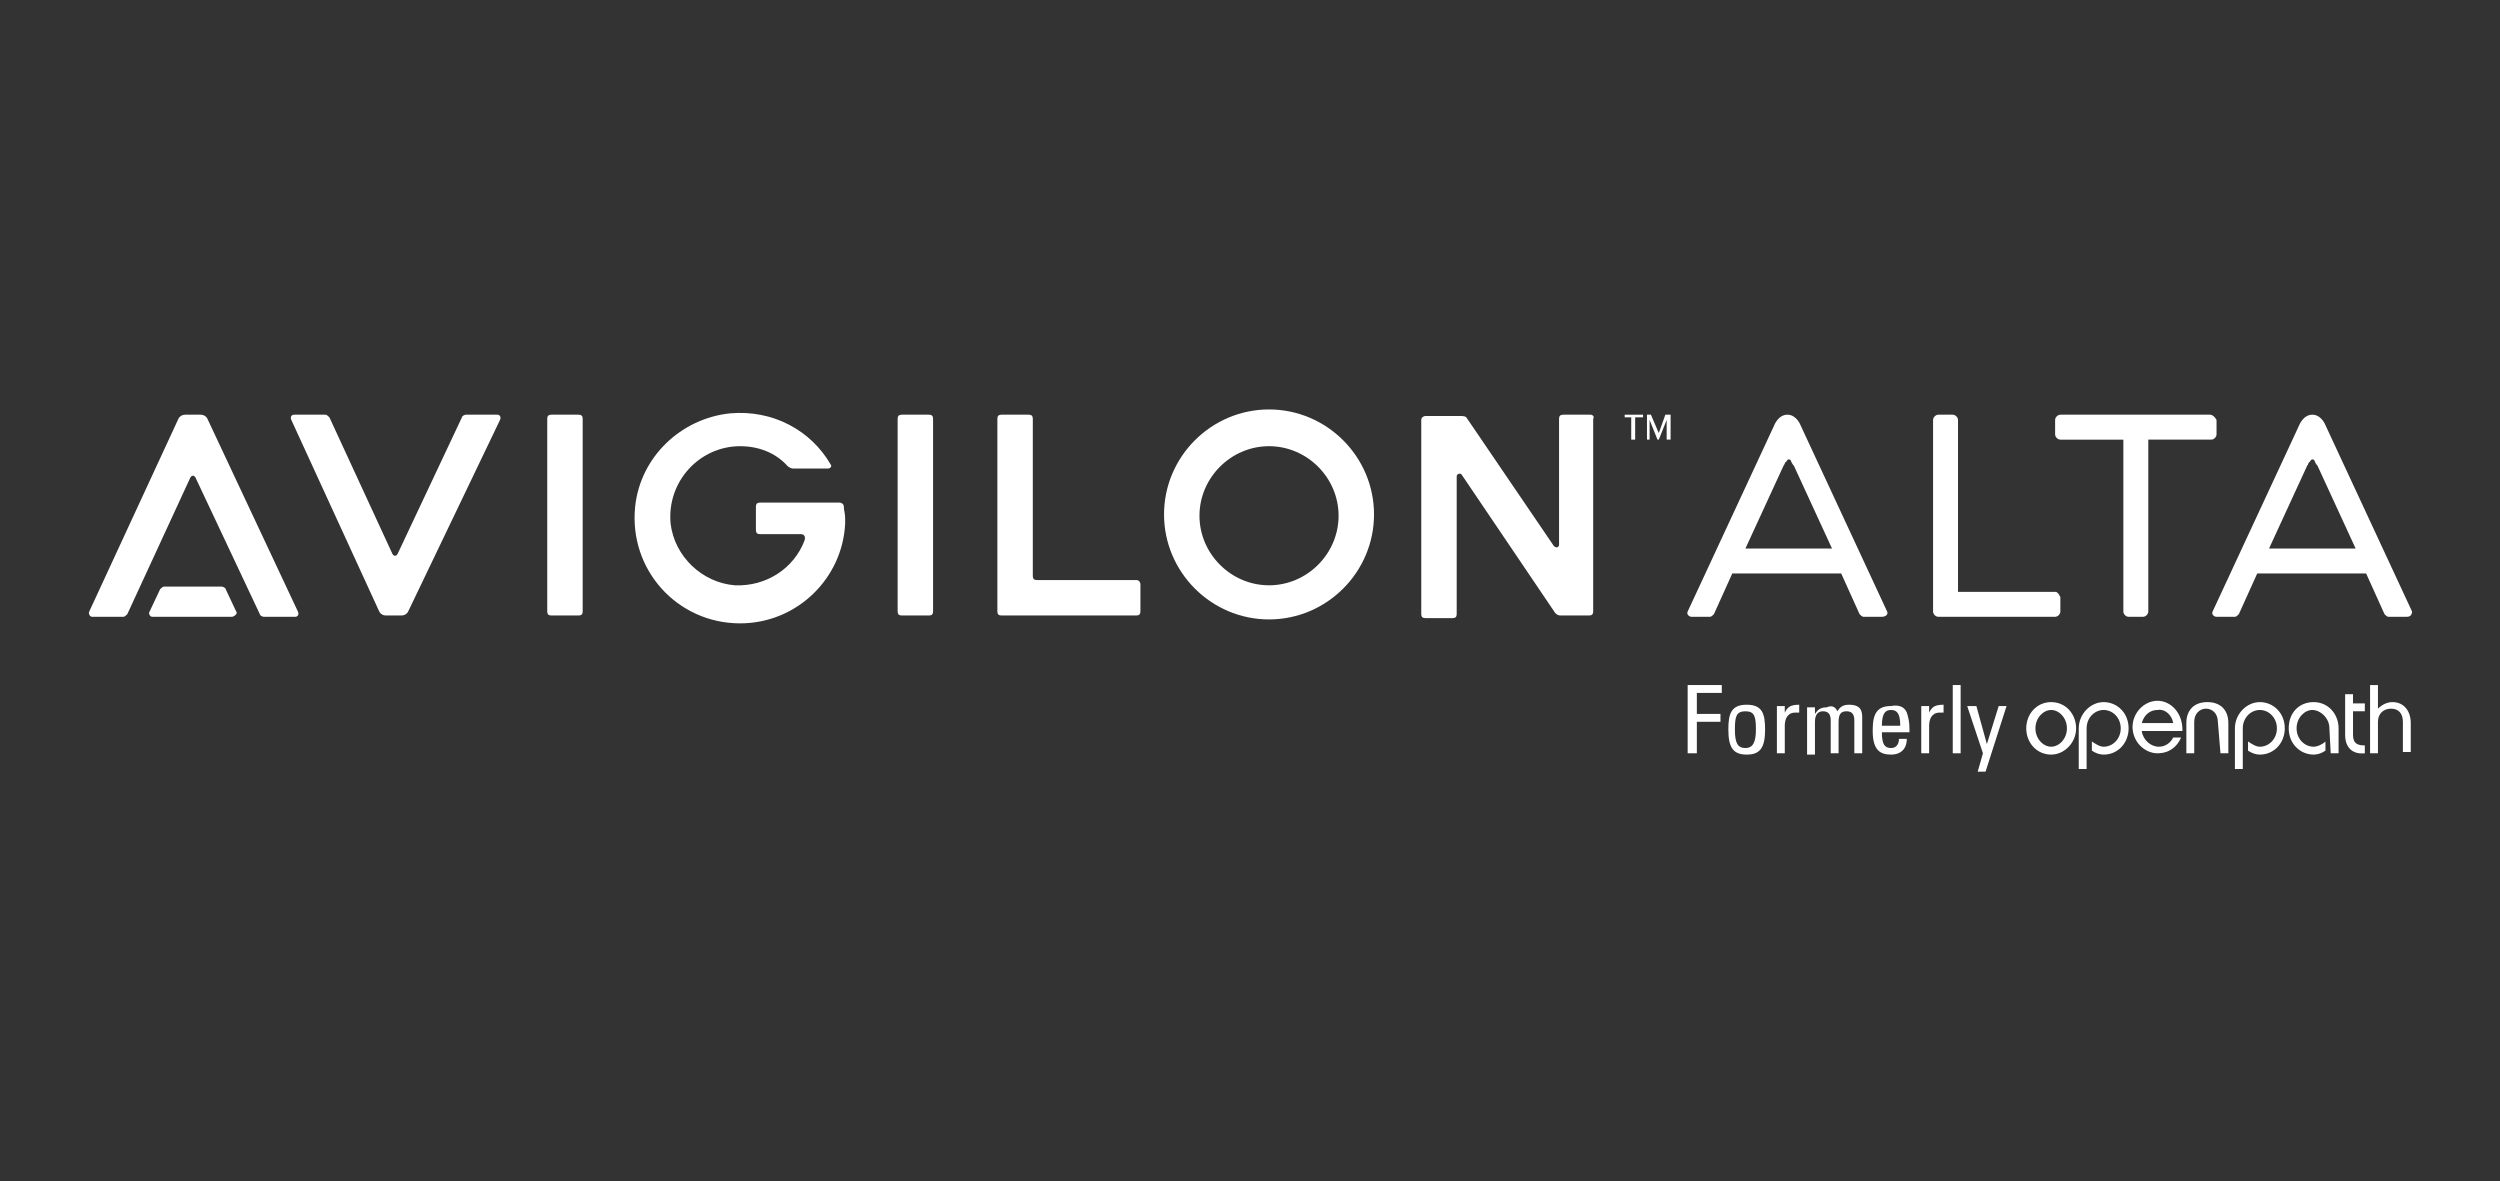 <?xml version="1.0" encoding="utf-8"?>
<!-- Generator: Adobe Illustrator 27.3.1, SVG Export Plug-In . SVG Version: 6.00 Build 0)  -->
<svg version="1.1" id="Layer_2_00000062188400287833020700000000111191718311447975_"
	 xmlns="http://www.w3.org/2000/svg" xmlns:xlink="http://www.w3.org/1999/xlink" x="0px" y="0px" viewBox="0 0 190.5 90"
	 style="enable-background:new 0 0 190.5 90;" xml:space="preserve">
<rect x="0" y="0" width="190.5" height="90" fill="#333333" stroke="none"/>
<style type="text/css">
	.st0{clip-path:url(#SVGID_00000073699734305053426510000013658905842110789815_);}
	.st1{fill:#FFFFFF;}
</style>
<g id="Layer_1-2">
	<g>
		<defs>
			<rect id="SVGID_1_" width="190.5" height="90"/>
		</defs>
		<clipPath id="SVGID_00000172437322695047960280000001099585893628480394_">
			<use xlink:href="#SVGID_1_"  style="overflow:visible;"/>
		</clipPath>
		<g style="clip-path:url(#SVGID_00000172437322695047960280000001099585893628480394_);">
			<g>
				<path class="st1" d="M18,46.6l-0.8-1.7c0-0.1-0.2-0.2-0.3-0.2h-4.4c-0.1,0-0.2,0.1-0.3,0.2l-0.8,1.7c-0.1,0.1,0,0.4,0.2,0.4h6.1
					C18,46.9,18.1,46.7,18,46.6"/>
				<path class="st1" d="M156.6,45.1h-7.4V32c0-0.2-0.2-0.4-0.4-0.4h-1.1c-0.2,0-0.4,0.2-0.4,0.4v14.6c0,0.2,0.2,0.4,0.4,0.4h8.9
					c0.2,0,0.4-0.2,0.4-0.4v-1.1C156.9,45.3,156.8,45.1,156.6,45.1"/>
				<path class="st1" d="M168.4,31.6h-11.4c-0.2,0-0.4,0.2-0.4,0.4v1.1c0,0.2,0.2,0.4,0.4,0.4h4.8v13.1c0,0.2,0.2,0.4,0.4,0.4h1.1
					c0.2,0,0.4-0.2,0.4-0.4V33.5h4.8c0.2,0,0.4-0.2,0.4-0.4V32C168.8,31.8,168.6,31.6,168.4,31.6"/>
				<path class="st1" d="M133,41.8l2.9-6.3c0.1-0.1,0.1-0.3,0.2-0.3c0,0,0.1-0.2,0.2-0.2l0,0c0.1,0,0.2,0.1,0.2,0.2
					c0,0,0.1,0.2,0.2,0.3l2.9,6.3H133L133,41.8z M143.8,46.6l-6.6-14.2c0,0-0.3-0.8-1-0.8l0,0c-0.7,0-1,0.8-1,0.8l-6.6,14.2
					c-0.1,0.2,0.1,0.4,0.3,0.4h1.4c0.1,0,0.2-0.1,0.3-0.2l1.4-3.1h8.3l1.4,3.1c0.1,0.1,0.2,0.2,0.3,0.2h1.4
					C143.7,47,143.9,46.8,143.8,46.6"/>
				<path class="st1" d="M172.9,41.8l2.9-6.3c0.1-0.1,0.1-0.3,0.2-0.3c0,0,0.1-0.2,0.2-0.2l0,0c0.1,0,0.2,0.1,0.2,0.2
					c0,0,0.1,0.2,0.2,0.3l2.9,6.3H172.9L172.9,41.8z M183.8,46.6l-6.6-14.2c0,0-0.3-0.8-1-0.8l0,0c-0.7,0-1,0.8-1,0.8l-6.6,14.2
					c-0.1,0.2,0.1,0.4,0.3,0.4h1.4c0.1,0,0.2-0.1,0.3-0.2l1.4-3.1h8.3l1.4,3.1c0.1,0.1,0.2,0.2,0.3,0.2h1.4
					C183.7,47,183.8,46.8,183.8,46.6"/>
				<path class="st1" d="M44.1,31.6H42c-0.2,0-0.3,0.1-0.3,0.3v14.7c0,0.2,0.1,0.3,0.3,0.3h2.1c0.2,0,0.3-0.1,0.3-0.3V31.9
					C44.4,31.7,44.3,31.6,44.1,31.6"/>
				<path class="st1" d="M70.8,31.6h-2.1c-0.2,0-0.3,0.1-0.3,0.3v14.7c0,0.2,0.1,0.3,0.3,0.3h2.1c0.2,0,0.3-0.1,0.3-0.3V31.9
					C71.1,31.7,71,31.6,70.8,31.6"/>
				<path class="st1" d="M121.2,31.6h-2.1c-0.2,0-0.3,0.1-0.3,0.3v9.6c0,0.2-0.2,0.3-0.4,0.1l-6.6-9.7c-0.1-0.2-0.3-0.2-0.5-0.2
					h-2.7c-0.1,0-0.3,0.1-0.3,0.3v14.8c0,0.2,0.1,0.3,0.3,0.3h2.1c0.2,0,0.3-0.1,0.3-0.3V36.3c0-0.2,0.3-0.3,0.4-0.1l7.1,10.5
					c0.1,0.1,0.2,0.2,0.4,0.2h2.2c0.2,0,0.3-0.1,0.3-0.3V31.9C121.5,31.8,121.4,31.6,121.2,31.6"/>
				<path class="st1" d="M86.6,44.2h-7.6c-0.2,0-0.3-0.1-0.3-0.3v-12c0-0.2-0.1-0.3-0.3-0.3h-2.1c-0.2,0-0.3,0.1-0.3,0.3v14.7
					c0,0.2,0.1,0.3,0.3,0.3h10.3c0.2,0,0.3-0.1,0.3-0.3v-2.1C86.9,44.4,86.8,44.2,86.6,44.2"/>
				<path class="st1" d="M15.8,31.9c-0.1-0.2-0.3-0.3-0.5-0.3h-1.2c-0.2,0-0.4,0.1-0.5,0.3L6.8,46.6c-0.1,0.2,0.1,0.4,0.2,0.4h2.4
					c0.1,0,0.2-0.1,0.3-0.2l4.8-10.4c0.1-0.2,0.3-0.2,0.4,0l4.9,10.4c0,0.1,0.2,0.2,0.3,0.2h2.4c0.2,0,0.3-0.2,0.2-0.4L15.8,31.9
					L15.8,31.9z"/>
				<path class="st1" d="M31.1,46.6c-0.1,0.2-0.3,0.3-0.5,0.3h-1.2c-0.2,0-0.4-0.1-0.5-0.3L22.2,32c-0.1-0.2,0-0.4,0.2-0.4h2.4
					c0.1,0,0.2,0.1,0.3,0.2l4.8,10.4c0.1,0.2,0.3,0.2,0.4,0l4.9-10.4c0-0.1,0.2-0.2,0.3-0.2h2.4c0.2,0,0.3,0.2,0.2,0.4L31.1,46.6
					L31.1,46.6z"/>
				<path class="st1" d="M96.7,44.6c-2.9,0-5.3-2.4-5.3-5.3s2.4-5.3,5.3-5.3s5.3,2.4,5.3,5.3S99.6,44.6,96.7,44.6 M96.7,31.2
					c-4.4,0-8,3.6-8,8s3.6,8,8,8s8-3.6,8-8S101.1,31.2,96.7,31.2"/>
				<path class="st1" d="M64.3,38.6c0-0.2-0.2-0.3-0.3-0.3h-6.1c-0.2,0-0.3,0.1-0.3,0.3v1.8c0,0.2,0.1,0.3,0.3,0.3H61
					c0.3,0,0.4,0.2,0.3,0.5c-0.8,2.1-2.9,3.5-5.3,3.4c-2.5-0.2-4.6-2.2-4.9-4.7c-0.3-3.2,2.2-5.9,5.3-5.9c1.4,0,2.7,0.5,3.6,1.5
					c0.1,0.1,0.3,0.2,0.4,0.2h2.7c0.2,0,0.3-0.2,0.2-0.3c-1.5-2.6-4.4-4.2-7.7-3.9c-3.7,0.4-6.8,3.3-7.2,7.1c-0.5,4.8,3.2,8.9,8,8.9
					c4.3,0,7.8-3.4,8-7.6v-0.4C64.4,39.1,64.3,38.9,64.3,38.6"/>
				<polygon class="st1" points="124.3,33.5 124.3,31.8 123.8,31.8 123.8,31.6 125.2,31.6 125.2,31.8 124.6,31.8 124.6,33.5 				"/>
				<polygon class="st1" points="127,33.5 127,32 126.4,33.5 126.3,33.5 125.7,32 125.7,33.5 125.5,33.5 125.5,31.6 125.8,31.6 
					126.4,33 126.9,31.6 127.3,31.6 127.3,33.5 				"/>
				<polygon class="st1" points="131.2,52.2 131.2,52.8 129.3,52.8 129.3,54.4 131.1,54.4 131.1,55 129.3,55 129.3,57.4 128.6,57.4 
					128.6,52.2 				"/>
				<path class="st1" d="M133.8,55.6c0-1-0.1-1.4-0.8-1.4s-0.8,0.4-0.8,1.4s0.2,1.4,0.8,1.4S133.8,56.5,133.8,55.6 M131.7,55.6
					c0-1.2,0.2-1.9,1.4-1.9s1.4,0.7,1.4,1.9c0,1.4-0.4,1.9-1.4,1.9C132.1,57.5,131.7,57,131.7,55.6"/>
				<path class="st1" d="M137.1,53.7v0.6c-0.1,0-0.2,0-0.3,0c-0.6,0-0.8,0.5-0.8,1v2.1h-0.6v-3.6h0.6v0.5h0
					C136.2,53.9,136.4,53.7,137.1,53.7L137.1,53.7L137.1,53.7L137.1,53.7z"/>
				<path class="st1" d="M140,54.2c0.2-0.3,0.4-0.5,0.9-0.5c0.6,0,1,0.2,1,0.9v2.8h-0.6v-2.5c0-0.5-0.2-0.7-0.6-0.7
					s-0.6,0.2-0.6,0.8v2.4h-0.6v-2.5c0-0.5-0.2-0.7-0.6-0.7c-0.4,0-0.6,0.3-0.6,0.8v2.5h-0.6v-2.9c0-0.2,0-0.5,0-0.7h0.6v0.5h0
					c0.2-0.3,0.4-0.5,0.9-0.5C139.6,53.7,139.9,53.9,140,54.2"/>
				<path class="st1" d="M144.8,55.3c0-1-0.3-1.2-0.7-1.2c-0.4,0-0.7,0.2-0.7,1.2H144.8z M145.3,54.3c0.1,0.3,0.2,0.7,0.2,1.2v0.3
					h-2.1v0c0,0.9,0.2,1.2,0.7,1.2c0.4,0,0.6-0.3,0.6-0.7h0.6c0,0.7-0.4,1.2-1.2,1.2s-1.4-0.3-1.4-1.8v-0.1c0-1.3,0.4-1.8,1.4-1.8
					C144.6,53.7,145.1,53.8,145.3,54.3"/>
				<path class="st1" d="M148.1,53.7v0.6c-0.1,0-0.2,0-0.3,0c-0.6,0-0.8,0.5-0.8,1v2.1h-0.6v-3.6h0.6v0.5h0
					C147.2,53.9,147.4,53.7,148.1,53.7L148.1,53.7L148.1,53.7L148.1,53.7z"/>
				<rect x="148.8" y="52.2" class="st1" width="0.6" height="5.2"/>
				<polygon class="st1" points="152.3,53.8 151.4,56.7 151.4,56.7 150.6,53.8 149.9,53.8 151.1,57.4 150.7,58.8 151.3,58.8 
					152.9,53.8 				"/>
				<path class="st1" d="M169.2,57.4h0.6v-2.3c0-1-0.6-1.6-1.6-1.6s-1.6,0.6-1.6,1.6v2.3h0.6V55c0-0.6,0.4-1,0.9-1s0.9,0.4,0.9,1
					L169.2,57.4L169.2,57.4z"/>
				<path class="st1" d="M166.3,55.6c0-1.3-0.9-2.2-1.9-2.2c-1,0-1.9,0.9-1.9,2s0.9,2,1.9,2c0.9,0,1.5-0.5,1.8-1.2h-0.6
					c-0.2,0.4-0.6,0.7-1.1,0.7c-0.6,0-1.2-0.5-1.3-1.2H166.3L166.3,55.6z M165.6,55.1h-2.4c0.2-0.7,0.7-1,1.2-1
					C165,54,165.5,54.5,165.6,55.1"/>
				<path class="st1" d="M162.2,55.5c0-1.2-0.9-2-1.9-2s-1.9,0.9-1.9,2v3.1h0.6v-3.1l0,0v0c0-0.8,0.6-1.4,1.3-1.4s1.3,0.6,1.3,1.4
					s-0.6,1.4-1.3,1.4c-0.3,0-0.6-0.2-0.9-0.4v0.7c0.3,0.2,0.6,0.3,0.9,0.3C161.4,57.5,162.2,56.6,162.2,55.5"/>
				<path class="st1" d="M158.2,55.5c0-1.1-0.8-2-1.9-2s-1.9,0.9-1.9,2s0.8,2,1.9,2C157.3,57.5,158.2,56.6,158.2,55.5 M157.5,55.5
					c0,0.8-0.6,1.4-1.2,1.4s-1.2-0.6-1.2-1.4s0.6-1.4,1.2-1.4S157.5,54.7,157.5,55.5"/>
				<path class="st1" d="M183.7,57.4v-2.3c0-0.9-0.5-1.6-1.4-1.6c-0.4,0-0.8,0.2-1.1,0.5v-1.8h-0.6v5.2h0.6V55c0-0.6,0.4-1,1-1
					s0.9,0.4,0.9,1v2.3H183.7z"/>
				<path class="st1" d="M180.2,57.4L180.2,57.4v-0.6c-0.5,0-0.9-0.1-0.9-0.8v-1.8h0.9v-0.6h-0.9v-0.7h-0.6V56
					C178.7,57,179.3,57.5,180.2,57.4"/>
				<path class="st1" d="M177.6,57.4h0.6v-1.9c0-1.1-0.8-2-1.9-2s-1.9,0.8-1.9,2s0.9,2,1.9,2c0.3,0,0.6-0.1,0.9-0.3v-0.7
					c-0.2,0.2-0.6,0.4-0.9,0.4c-0.7,0-1.3-0.6-1.3-1.4s0.6-1.4,1.2-1.4s1.3,0.6,1.3,1.4l0,0L177.6,57.4
					C177.6,57.4,177.6,57.4,177.6,57.4z"/>
				<path class="st1" d="M174.1,55.5c0-1.2-0.9-2-1.9-2s-1.9,0.9-1.9,2v3.1h0.6v-3.1l0,0v0c0-0.8,0.6-1.4,1.3-1.4s1.3,0.6,1.3,1.4
					s-0.6,1.4-1.3,1.4c-0.3,0-0.6-0.2-0.9-0.4v0.7c0.3,0.2,0.6,0.3,0.9,0.3C173.3,57.5,174.1,56.6,174.1,55.5"/>
			</g>
		</g>
	</g>
</g>
</svg>
